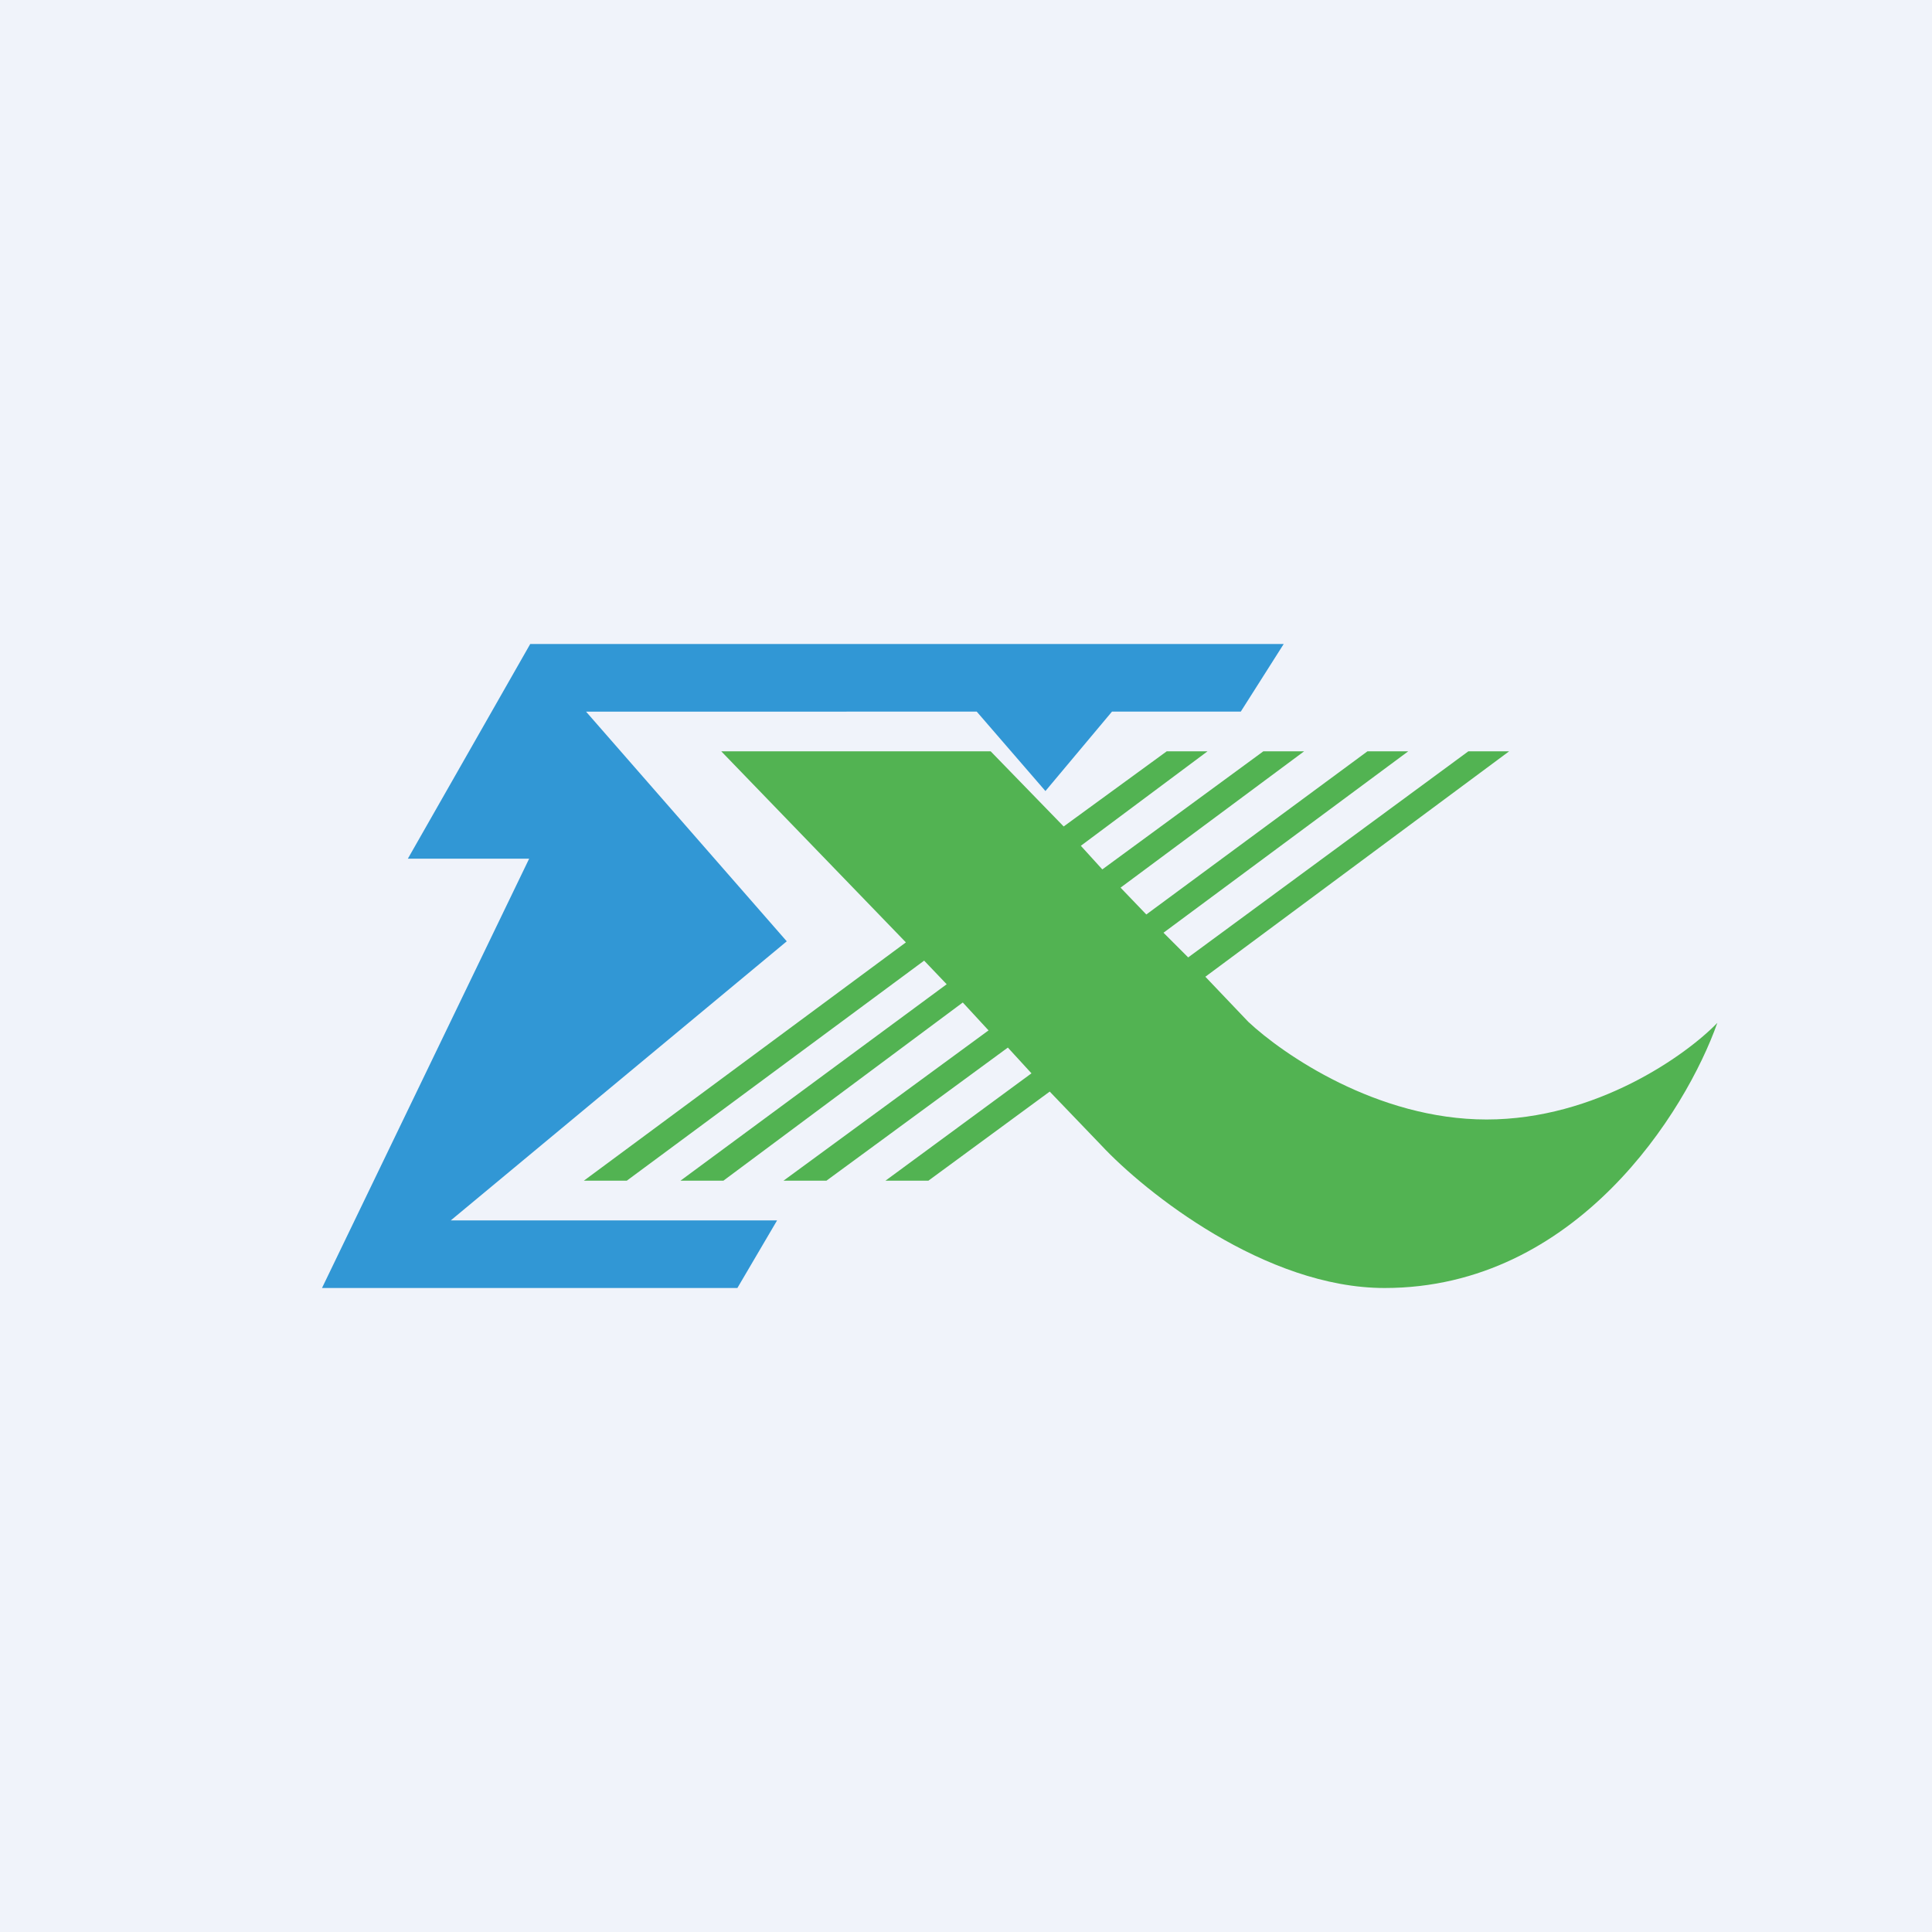 <!-- by TradingView --><svg width="18" height="18" viewBox="0 0 18 18" xmlns="http://www.w3.org/2000/svg"><path fill="#F0F3FA" d="M0 0h18v18H0z"/><path d="M11.96 6H4.94L3.8 8h1.13L3 12h3.87l.37-.63H4.2l3.13-2.6-1.87-2.14H9.1l.64.74.62-.74h1.2l.4-.63Z" fill="#3197D5"/><path d="M5.84 11h-.4l3-2.22L6.72 7h2.51l.68.7.96-.7h.38l-1.18.88.2.22 1.5-1.1h.38l-1.71 1.27.24.25L12.74 7h.38l-2.28 1.69.23.23L13.68 7h.38l-2.83 2.1.4.42c.32.3 1.2.91 2.22.91 1.02 0 1.86-.6 2.15-.9-.29.82-1.31 2.47-3.1 2.47-1.11 0-2.23-.89-2.64-1.33l-.48-.5-1.13.83h-.4l1.36-1-.22-.24L7.7 11h-.4l1.91-1.4-.24-.26L6.74 11h-.4l2.48-1.83-.21-.22L5.84 11Z" fill="#52B352"/></svg>